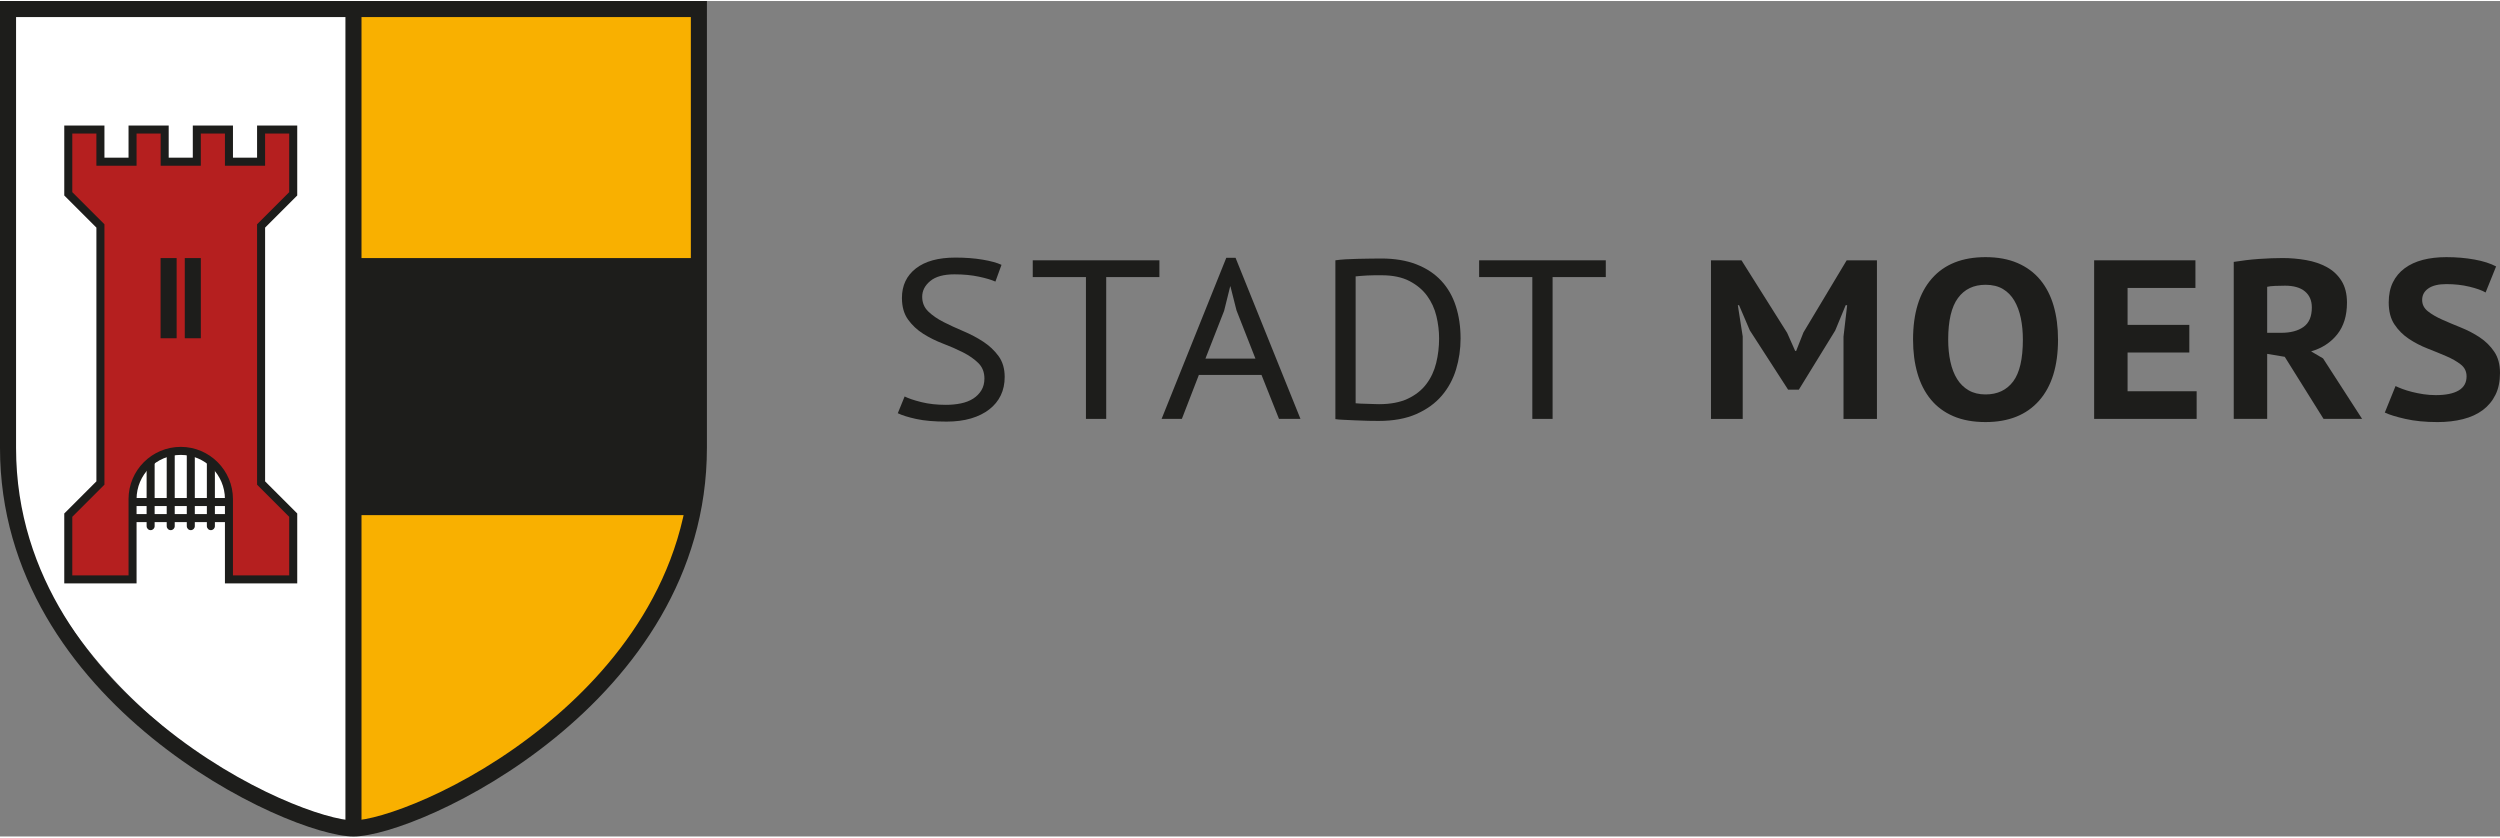 <?xml version="1.0" encoding="UTF-8"?>
<svg xmlns="http://www.w3.org/2000/svg" id="b" data-name="Ebene 2" width="200" height="67" viewBox="0 0 661.626 221.103">
  <rect x="0" y="0" width="661.626" height="221.103" fill="#808080" stroke="none"/>
  <g id="c" data-name="Schrift">
    <g>
      <path id="d" data-name="weiß" d="m93.543,2.112v216.879c-17.016,0-91.416-41.467-91.416-102.846V2.112h91.416Z" fill="#fff" stroke-width="0"/>
      <path id="e" data-name="gelb" d="m93.543,2.112v216.879c22.113,0,91.418-38.652,91.418-102.845V2.112h-91.418Z" fill="#f9b000" stroke-width="0"/>
      <rect id="f" data-name="balken schwarz" x="92.48" y="68.029" width="91.418" height="68.031" fill="#1d1d1b" stroke-width="0"/>
      <path d="m45.18,140.033c-.588,0-1.062-.476-1.062-1.063v-24.451c0-.587.475-1.063,1.062-1.063s1.062.476,1.062,1.063v24.451c0,.587-.476,1.063-1.062,1.063h0Z" fill="#1d1d1b" stroke-width="0"/>
      <path d="m50.494,140.033c-.588,0-1.062-.476-1.062-1.063v-24.451c0-.587.475-1.063,1.062-1.063s1.062.476,1.062,1.063v24.451c0,.587-.477,1.063-1.062,1.063h0Z" fill="#1d1d1b" stroke-width="0"/>
      <path d="m39.863,140.033c-.588,0-1.062-.476-1.062-1.063v-22.326c0-.587.475-1.063,1.062-1.063s1.062.476,1.062,1.063v22.326c0,.587-.476,1.063-1.062,1.063h0Z" fill="#1d1d1b" stroke-width="0"/>
      <path d="m55.807,140.033c-.586,0-1.062-.476-1.062-1.063v-22.326c0-.587.476-1.063,1.062-1.063s1.064.476,1.064,1.063v22.326c0,.587-.476,1.063-1.064,1.063h0Z" fill="#1d1d1b" stroke-width="0"/>
      <polygon points="60.592 137.906 35.08 137.906 35.08 135.78 60.592 135.78 60.592 137.906 60.592 137.906" fill="#1d1d1b" stroke-width="0"/>
      <polygon points="60.592 133.654 35.08 133.654 35.08 131.528 60.592 131.528 60.592 133.654 60.592 133.654" fill="#1d1d1b" stroke-width="0"/>
      <path id="g" data-name="rot" d="m35.08,153.069h-17.01v-17.006l8.506-8.504V59.526l-8.506-8.504v-17.01h8.506v8.508h8.504v-8.508h8.502v8.508h8.504v-8.508h8.506v8.508h8.504v-8.508h8.504v17.01l-8.504,8.504v68.033l8.504,8.504v17.006h-17.008v-21.258c0-7.043-5.711-12.754-12.758-12.754s-12.754,5.711-12.754,12.754v21.258Z" fill="#b51f1f" stroke-width="0"/>
      <g id="h" data-name="kontur">
        <path d="m78.662,154.132h-19.133v-22.321c0-6.446-5.246-11.691-11.695-11.691s-11.691,5.245-11.691,11.691v22.321h-19.135v-18.509l8.506-8.504V59.967l-8.506-8.504v-18.513h10.633v8.508h6.377v-8.508h10.627v8.508h6.379v-8.508h10.631v8.508h6.379v-8.508h10.629v18.513l-8.504,8.504v67.152l8.504,8.504v18.509h0Zm-17.008-2.126h14.883v-15.502l-8.504-8.504V59.086l8.504-8.504v-15.506h-6.379v8.508h-10.629v-8.508h-6.381v8.508h-10.629v-8.508h-6.377v8.508h-10.629v-8.508h-6.379v15.506l8.506,8.504v68.913l-8.506,8.504v15.502h14.883v-20.195c0-7.619,6.197-13.817,13.816-13.817s13.82,6.198,13.82,13.817v20.195h0Z" fill="#1d1d1b" stroke-width="0"/>
      </g>
      <rect id="i" data-name="fenster" x="42.496" y="68.029" width="4.252" height="21.22" fill="#1d1d1b" stroke-width="0"/>
      <rect id="j" data-name="fenster" x="48.899" y="68.029" width="4.252" height="21.22" fill="#1d1d1b" stroke-width="0"/>
      <g id="k" data-name="linie mitte">
        <polygon points="95.67 220.47 91.418 220.47 91.418 0 95.67 0 95.67 220.47 95.67 220.47" fill="#1d1d1b" stroke-width="0"/>
      </g>
      <path id="l" data-name="kontur" d="m182.834,4.252v114.004c0,34.737-21.053,59.143-38.715,73.5-21.547,17.517-43.92,25.094-50.576,25.094s-29.029-7.577-50.576-25.094c-17.662-14.357-38.715-38.763-38.715-73.5V4.252h178.582m4.252-4.252H0v118.256c0,67.67,76.244,102.846,93.543,102.846s93.543-35.176,93.543-102.846V0h0Z" fill="#1d1d1b" stroke-width="0"/>
      <g>
        <path d="m260.529,99.917c0-1.679-.539-3.047-1.615-4.107-1.077-1.059-2.422-1.998-4.037-2.818-1.614-.819-3.37-1.589-5.264-2.309-1.896-.719-3.649-1.589-5.264-2.608-1.615-1.019-2.961-2.278-4.037-3.777-1.077-1.499-1.615-3.407-1.615-5.726,0-3.277,1.227-5.876,3.681-7.794,2.455-1.919,5.942-2.878,10.464-2.878,2.626,0,5.016.18,7.169.54,2.152.36,3.832.82,5.038,1.379l-1.615,4.437c-.991-.454-2.444-.887-4.359-1.299-1.916-.413-4.08-.62-6.491-.62-2.842,0-4.974.59-6.394,1.769-1.421,1.179-2.131,2.568-2.131,4.167,0,1.559.538,2.858,1.615,3.897,1.076,1.04,2.422,1.969,4.037,2.788,1.615.82,3.369,1.629,5.264,2.428,1.894.8,3.649,1.729,5.264,2.788,1.615,1.06,2.96,2.329,4.037,3.807,1.076,1.479,1.615,3.318,1.615,5.516,0,1.798-.345,3.417-1.033,4.856-.689,1.439-1.702,2.678-3.036,3.717-1.335,1.04-2.95,1.839-4.844,2.398-1.895.56-4.048.839-6.459.839-3.229,0-5.9-.23-8.009-.689-2.11-.459-3.746-.968-4.909-1.529l1.809-4.437c.99.506,2.454,1.003,4.392,1.488,1.937.487,4.111.73,6.523.73,1.421,0,2.755-.129,4.004-.39,1.248-.26,2.325-.679,3.229-1.259.904-.579,1.625-1.309,2.163-2.188.538-.878.808-1.918.808-3.118Z" fill="#1d1d1b" stroke-width="0"/>
        <path d="m306.839,73.057h-14.081v37.533h-5.361v-37.533h-14.081v-4.437h33.522v4.437Z" fill="#1d1d1b" stroke-width="0"/>
        <path d="m333.861,98.958h-16.582l-4.498,11.631h-5.361l17.116-42.629h2.454l17.181,42.629h-5.684l-4.627-11.631Zm-14.846-4.317h13.239l-5.013-12.771-1.606-6.355h-.064l-1.607,6.475-4.948,12.651Z" fill="#1d1d1b" stroke-width="0"/>
        <path d="m353.408,68.62c.817-.12,1.733-.209,2.745-.269,1.011-.06,2.067-.1,3.164-.12,1.098-.019,2.174-.039,3.229-.06,1.055-.019,2.035-.03,2.939-.03,3.617,0,6.749.52,9.398,1.559,2.648,1.04,4.833,2.488,6.556,4.347,1.722,1.858,3.003,4.087,3.843,6.685.84,2.599,1.26,5.456,1.26,8.574,0,2.839-.398,5.567-1.195,8.184-.797,2.619-2.057,4.937-3.778,6.955-1.723,2.019-3.962,3.638-6.717,4.856-2.757,1.22-6.094,1.829-10.012,1.829-.689,0-1.582-.01-2.68-.03-1.098-.02-2.228-.06-3.391-.12-1.163-.06-2.239-.11-3.229-.15-.991-.04-1.702-.1-2.131-.18v-42.03Zm12.207,3.958h-1.84c-.668,0-1.324.02-1.97.059-.646.041-1.238.081-1.776.12-.539.04-.958.081-1.259.12v33.576c.215.04.623.07,1.227.09.603.02,1.227.04,1.873.06.646.021,1.269.04,1.873.06.603.02,1.011.03,1.228.03,3.013,0,5.543-.48,7.589-1.439,2.044-.959,3.682-2.248,4.908-3.867,1.228-1.619,2.1-3.477,2.616-5.576.517-2.099.775-4.266.775-6.505,0-1.958-.237-3.927-.711-5.906-.475-1.978-1.292-3.767-2.454-5.366-1.163-1.598-2.724-2.908-4.683-3.927-1.96-1.02-4.425-1.529-7.396-1.529Z" fill="#1d1d1b" stroke-width="0"/>
        <path d="m424.974,73.057h-14.08v37.533h-5.361v-37.533h-14.08v-4.437h33.521v4.437Z" fill="#1d1d1b" stroke-width="0"/>
        <path d="m487.883,88.826l.969-8.334h-.388l-2.777,6.715-9.623,15.648h-2.843l-10.14-15.708-2.843-6.655h-.322l1.292,8.274v21.824h-8.397v-41.97h8.074l12.078,19.186,2.132,4.797h.258l1.937-4.916,11.433-19.066h8.009v41.97h-8.849v-21.764Z" fill="#1d1d1b" stroke-width="0"/>
        <path d="m506.29,89.605c0-6.994,1.657-12.381,4.974-16.158,3.315-3.777,8.052-5.666,14.21-5.666,3.229,0,6.049.52,8.461,1.559,2.411,1.039,4.413,2.518,6.007,4.436,1.593,1.919,2.777,4.218,3.553,6.895.774,2.679,1.162,5.657,1.162,8.934,0,6.995-1.669,12.381-5.006,16.158-3.337,3.777-8.063,5.666-14.177,5.666-3.273,0-6.115-.52-8.526-1.559-2.412-1.039-4.403-2.518-5.975-4.437-1.572-1.918-2.745-4.217-3.519-6.895-.775-2.677-1.163-5.656-1.163-8.934Zm9.301,0c0,2.119.194,4.068.582,5.846.387,1.779.978,3.308,1.775,4.587.797,1.28,1.819,2.278,3.068,2.998,1.248.72,2.734,1.08,4.457,1.08,3.142,0,5.575-1.139,7.299-3.418,1.722-2.278,2.583-5.975,2.583-11.092,0-2.039-.184-3.936-.549-5.696-.366-1.758-.936-3.298-1.712-4.617-.774-1.319-1.787-2.348-3.035-3.088-1.25-.739-2.777-1.109-4.586-1.109-3.144,0-5.577,1.169-7.299,3.507-1.723,2.338-2.584,6.006-2.584,11.002Z" fill="#1d1d1b" stroke-width="0"/>
        <path d="m554.215,68.62h26.805v7.315h-17.956v9.773h16.342v7.314h-16.342v10.252h18.279v7.315h-27.128v-41.97Z" fill="#1d1d1b" stroke-width="0"/>
        <path d="m591.159,69.04c.99-.159,2.056-.309,3.197-.45,1.141-.14,2.282-.249,3.424-.33,1.14-.08,2.249-.14,3.326-.18,1.075-.039,2.066-.06,2.971-.06,2.109,0,4.187.18,6.233.54,2.044.36,3.875.98,5.49,1.859,1.614.88,2.906,2.089,3.875,3.627.969,1.539,1.453,3.468,1.453,5.786,0,3.438-.861,6.235-2.583,8.394-1.724,2.158-4.027,3.657-6.911,4.497l3.164,1.859,10.335,16.008h-10.205l-10.269-16.428-4.651-.779v17.208h-8.849v-41.55Zm13.564,6.295c-.904,0-1.799.02-2.681.06-.883.04-1.561.12-2.035.24v12.171h3.747c2.454,0,4.413-.519,5.877-1.559,1.464-1.039,2.196-2.758,2.196-5.156,0-1.799-.604-3.208-1.809-4.227-1.206-1.019-2.971-1.529-5.296-1.529Z" fill="#1d1d1b" stroke-width="0"/>
        <path d="m652.777,99.318c0-1.279-.507-2.317-1.519-3.118-1.012-.799-2.282-1.529-3.81-2.188-1.529-.659-3.188-1.338-4.974-2.038-1.787-.699-3.445-1.559-4.973-2.578-1.529-1.019-2.8-2.288-3.811-3.807-1.012-1.518-1.518-3.457-1.518-5.816,0-2.038.365-3.807,1.098-5.306.732-1.499,1.776-2.748,3.133-3.747,1.356-.999,2.96-1.739,4.812-2.218,1.85-.48,3.917-.72,6.2-.72,2.626,0,5.102.21,7.428.63,2.325.419,4.24,1.029,5.748,1.829l-2.777,6.895c-.947-.56-2.368-1.069-4.263-1.529-1.895-.459-3.939-.689-6.136-.689-2.067,0-3.649.38-4.747,1.139-1.099.76-1.647,1.779-1.647,3.058,0,1.199.506,2.199,1.518,2.998,1.012.8,2.282,1.539,3.811,2.219,1.527.68,3.186,1.379,4.973,2.098,1.787.72,3.444,1.589,4.974,2.608,1.528,1.019,2.799,2.278,3.811,3.777,1.012,1.499,1.518,3.368,1.518,5.606s-.399,4.167-1.195,5.786c-.797,1.619-1.916,2.968-3.358,4.047-1.443,1.079-3.188,1.879-5.232,2.398-2.045.519-4.295.779-6.749.779-3.229,0-6.071-.28-8.526-.839-2.454-.559-4.263-1.119-5.425-1.679l2.842-7.015c.474.24,1.087.5,1.841.78.753.28,1.603.54,2.551.779.947.24,1.948.44,3.004.6,1.055.16,2.142.24,3.262.24,2.626,0,4.64-.409,6.039-1.229,1.398-.819,2.1-2.069,2.1-3.748Z" fill="#1d1d1b" stroke-width="0"/>
      </g>
    </g>
  </g>
</svg>
